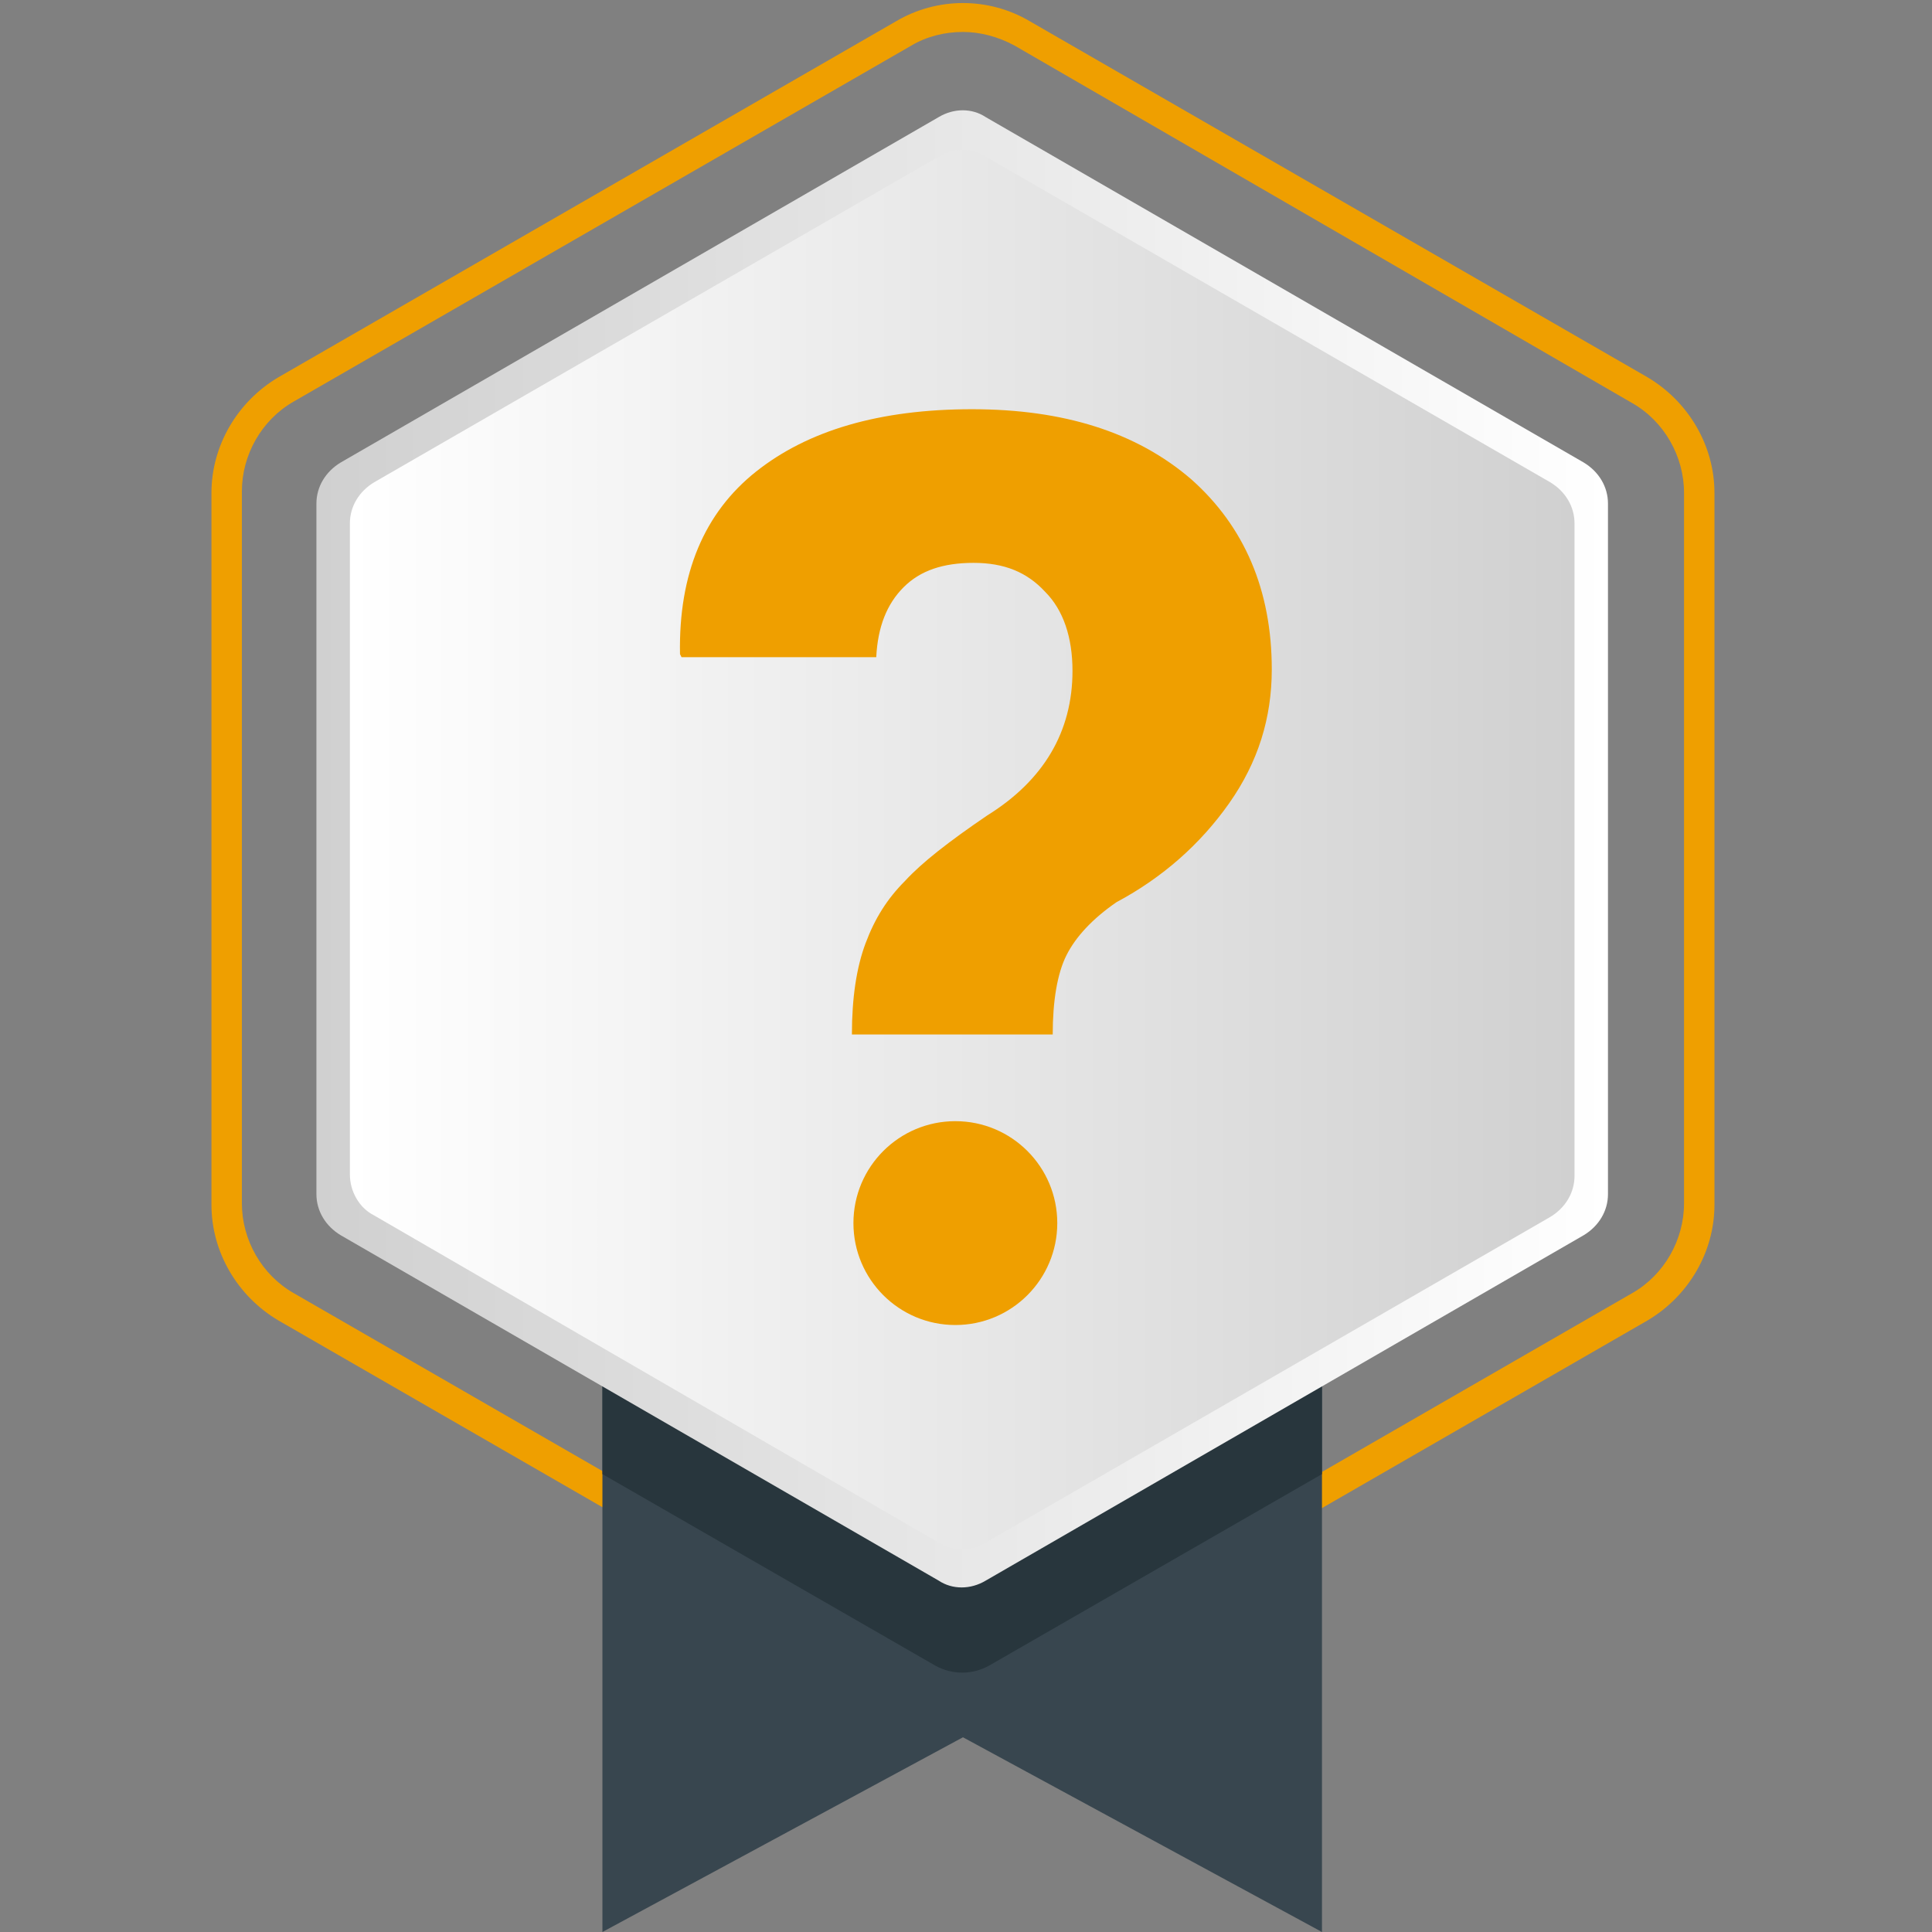 <?xml version="1.0" encoding="utf-8"?>
<!-- Generator: Adobe Illustrator 25.2.3, SVG Export Plug-In . SVG Version: 6.00 Build 0)  -->
<svg version="1.1" id="Capa_1" xmlns="http://www.w3.org/2000/svg" xmlns:xlink="http://www.w3.org/1999/xlink" x="0px" y="0px"
	 viewBox="0 0 127 127" style="enable-background:new 0 0 127 127;" xml:space="preserve">
<rect x="0" y="0" width="127" height="127" fill="#808080" stroke="none"/>
<style type="text/css">
	.st0{fill:#EF9F00;}
	.st1{fill:#38464F;}
	.st2{fill:#28363D;}
	.st3{fill:url(#SVGID_1_);}
	.st4{fill:url(#SVGID_2_);}
</style>
<g>
	<path class="st0" d="M63.3,111.4c-1.5,0-3-0.4-4.4-1.2L18.3,86.8c-2.7-1.6-4.4-4.5-4.4-7.6V32.4c0-3.1,1.7-6,4.4-7.6L58.9,1.4
		c2.7-1.6,6.1-1.6,8.8,0l40.6,23.4c2.7,1.6,4.4,4.5,4.4,7.6v46.8c0,3.1-1.7,6-4.4,7.6l-40.6,23.4C66.3,111,64.8,111.4,63.3,111.4z
		 M63.3,2.1c-1.2,0-2.4,0.3-3.4,0.9L19.3,26.4c-2.1,1.2-3.4,3.5-3.4,5.9v46.8c0,2.4,1.3,4.7,3.4,5.9l40.6,23.4
		c2.1,1.2,4.7,1.2,6.8,0l40.6-23.4c2.1-1.2,3.4-3.5,3.4-5.9V32.4c0-2.4-1.3-4.7-3.4-5.9L66.7,3C65.6,2.4,64.4,2.1,63.3,2.1z"/>
</g>
<polygon class="st1" points="39.6,127 39.6,59.7 86.9,59.7 86.9,127 63.3,114.2 "/>
<path class="st2" d="M86.9,81.4v15.5L65,109.5c-1.1,0.6-2.4,0.6-3.5,0L39.6,96.9V81.4H86.9z"/>
<linearGradient id="SVGID_1_" gradientUnits="userSpaceOnUse" x1="20.846" y1="55.794" x2="105.672" y2="55.794">
	<stop  offset="0" style="stop-color:#D0D0D0"/>
	<stop  offset="1" style="stop-color:#FFFFFF"/>
</linearGradient>
<path class="st3" d="M20.8,78.5V33.1c0-1.1,0.6-2.1,1.6-2.7L61.7,7.7c1-0.6,2.2-0.6,3.1,0l39.3,22.7c1,0.6,1.6,1.6,1.6,2.7v45.4
	c0,1.1-0.6,2.1-1.6,2.7l-39.3,22.7c-1,0.6-2.2,0.6-3.1,0L22.4,81.2C21.4,80.6,20.8,79.6,20.8,78.5z"/>
<linearGradient id="SVGID_2_" gradientUnits="userSpaceOnUse" x1="23.032" y1="55.794" x2="103.486" y2="55.794">
	<stop  offset="0" style="stop-color:#FFFFFF"/>
	<stop  offset="1" style="stop-color:#D0D0D0"/>
</linearGradient>
<path class="st4" d="M23,77.2V34.4c0-1.1,0.6-2.1,1.6-2.7l37.1-21.4c1-0.6,2.2-0.6,3.1,0l37.1,21.4c1,0.6,1.6,1.6,1.6,2.7v42.9
	c0,1.1-0.6,2.1-1.6,2.7l-37.1,21.4c-1,0.6-2.2,0.6-3.1,0L24.6,79.9C23.6,79.4,23,78.3,23,77.2z"/>
<g>
	<path class="st0" d="M70.5,44.1c0-2.2-0.6-4-1.8-5.2c-1.2-1.3-2.7-1.9-4.7-1.9c-2,0-3.5,0.5-4.6,1.6c-1.1,1.1-1.7,2.6-1.8,4.6H44.8
		L44.7,43c-0.1-5.3,1.6-9.3,5-12c3.4-2.7,8.1-4.1,14.2-4.1c6,0,10.8,1.5,14.4,4.6c3.5,3.1,5.3,7.3,5.3,12.5c0,3.2-0.9,6.1-2.8,8.8
		c-1.9,2.7-4.4,4.9-7.4,6.5c-1.6,1.1-2.7,2.3-3.3,3.5c-0.6,1.2-0.9,3-0.9,5.2L56,68c0-2.4,0.3-4.4,0.9-6c0.6-1.6,1.4-2.9,2.6-4.1
		c1.1-1.2,2.9-2.6,5.4-4.3C68.6,51.3,70.5,48.1,70.5,44.1z"/>
</g>
<circle class="st0" cx="62.8" cy="80.4" r="6.7"/>
</svg>
